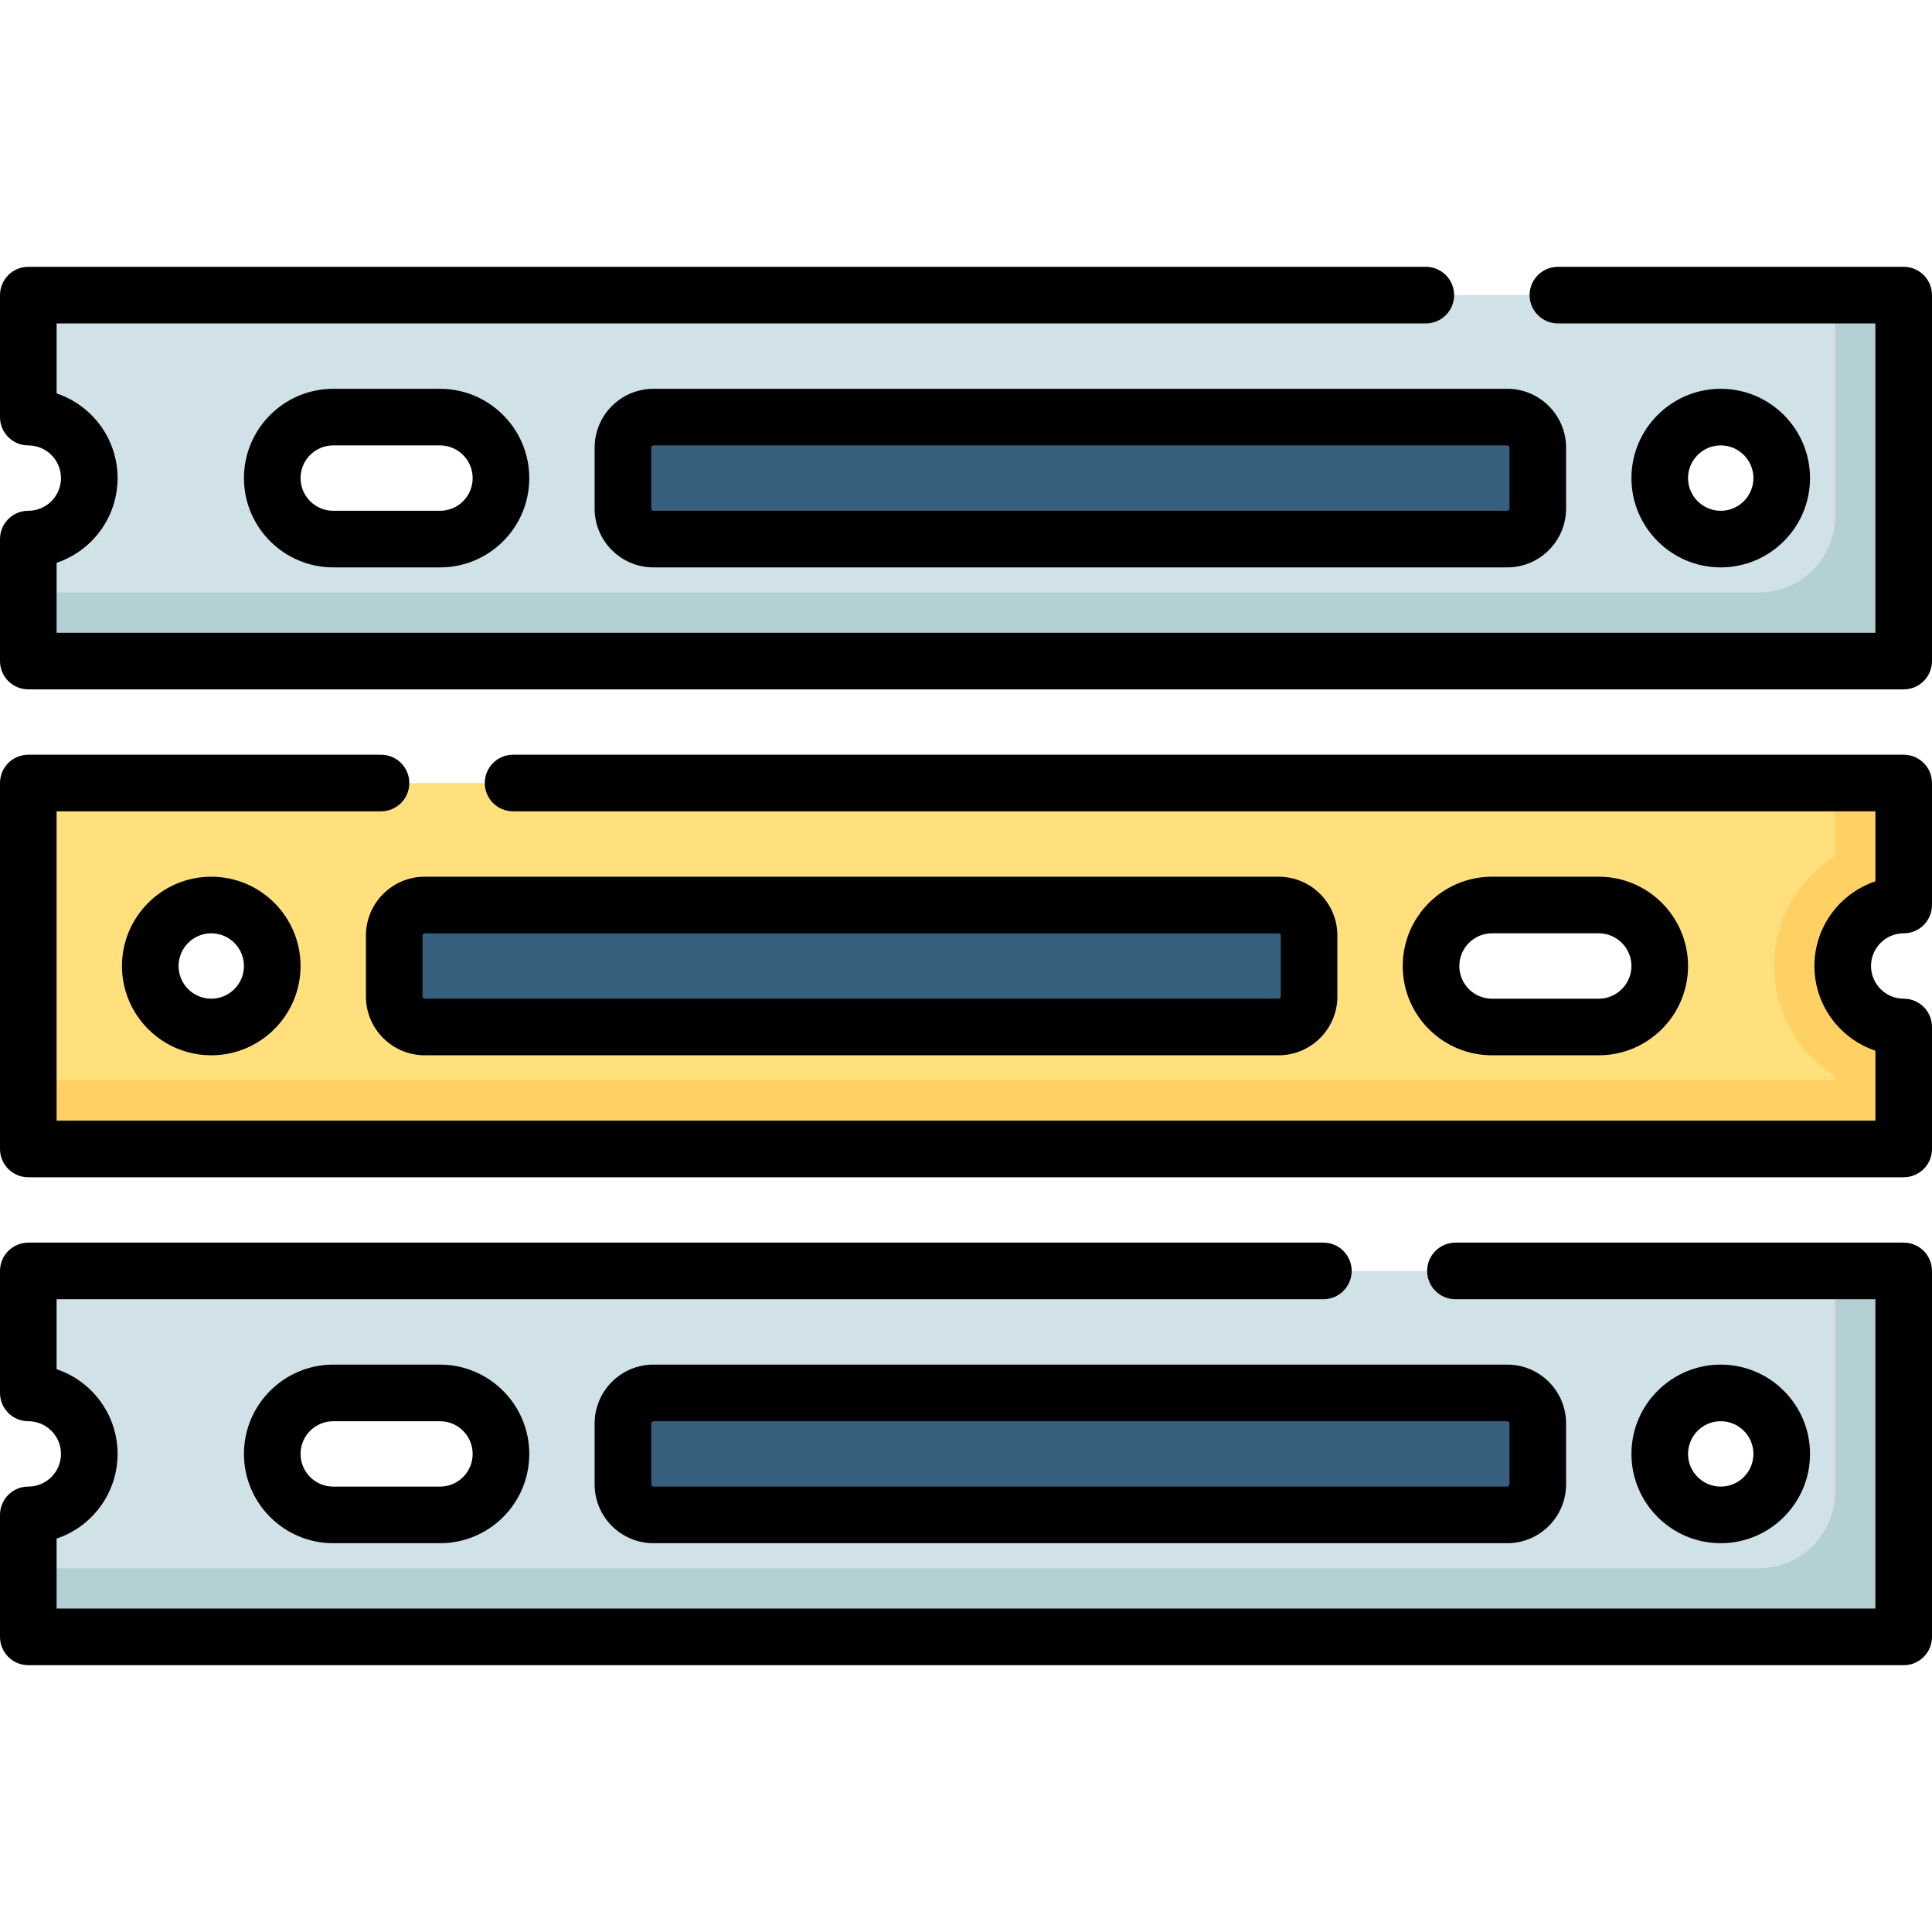 <svg id="Capa_1" enable-background="new 0 0 512 512" height="512" viewBox="0 0 512 512" width="512" xmlns="http://www.w3.org/2000/svg"><g><g><g><path d="m7.5 78.211v32.325c8.93 0 16.163 7.233 16.163 16.163s-7.233 16.163-16.163 16.163v32.325h497v-96.976zm120.533 59.923c-2.929 2.919-6.97 4.728-11.435 4.728h-28.285c-8.93 0-16.163-7.233-16.163-16.163s7.233-16.163 16.163-16.163h28.285c8.93 0 16.163 7.233 16.163 16.163-.001 4.465-1.809 8.506-4.728 11.435zm327.979 4.728c-8.93 0-16.163-7.233-16.163-16.163s7.233-16.163 16.163-16.163 16.163 7.233 16.163 16.163-7.233 16.163-16.163 16.163z" fill="#d0e2e7"/></g><g><path d="m486.317 78.211v58.589c0 11.158-9.045 20.203-20.203 20.203h-458.614v18.183h497v-96.975z" fill="#b4d0d5"/></g><g><path d="m165.085 134.781v-16.163c0-4.463 3.618-8.081 8.081-8.081h226.276c4.463 0 8.081 3.618 8.081 8.081v16.163c0 4.463-3.618 8.081-8.081 8.081h-226.275c-4.464 0-8.082-3.618-8.082-8.081z" fill="#365e7d"/></g></g><g><g><path d="m7.5 336.813v32.325c8.93 0 16.163 7.233 16.163 16.163s-7.233 16.163-16.163 16.163v32.325h497v-96.976zm120.533 59.923c-2.929 2.919-6.97 4.728-11.435 4.728h-28.285c-8.93 0-16.163-7.233-16.163-16.163s7.233-16.163 16.163-16.163h28.285c8.93 0 16.163 7.233 16.163 16.163-.001 4.465-1.809 8.505-4.728 11.435zm327.979 4.727c-8.93 0-16.163-7.233-16.163-16.163s7.233-16.163 16.163-16.163 16.163 7.233 16.163 16.163c0 8.931-7.233 16.163-16.163 16.163z" fill="#d0e2e7"/></g><g><path d="m486.317 336.813v58.589c0 11.158-9.045 20.203-20.203 20.203h-458.614v18.183h497v-96.976h-18.183z" fill="#b4d0d5"/></g><g><path d="m165.085 393.382v-16.162c0-4.463 3.618-8.081 8.081-8.081h226.276c4.463 0 8.081 3.618 8.081 8.081v16.163c0 4.463-3.618 8.081-8.081 8.081h-226.275c-4.464-.001-8.082-3.619-8.082-8.082z" fill="#365e7d"/></g></g><g><g><path d="m7.5 207.512v96.976h497v-32.325c-8.93 0-16.163-7.233-16.163-16.163s7.233-16.163 16.163-16.163v-32.325zm371.74 48.488c0-8.93 7.233-16.163 16.163-16.163h28.285c8.93 0 16.163 7.233 16.163 16.163s-7.233 16.163-16.163 16.163h-28.285c-4.465 0-8.506-1.808-11.435-4.728-2.92-2.929-4.728-6.97-4.728-11.435zm-339.415 0c0-8.93 7.233-16.163 16.163-16.163s16.162 7.233 16.162 16.163-7.233 16.163-16.163 16.163-16.162-7.233-16.162-16.163z" fill="#ffe07d"/></g><g><path d="m504.5 239.837v-32.325h-18.183v19.36c-9.699 6.077-16.163 16.863-16.163 29.128s6.464 23.05 16.163 29.128v1.177h-478.817v18.183h497v-32.325c-8.93 0-16.163-7.233-16.163-16.163s7.233-16.163 16.163-16.163z" fill="#ffd064"/></g><g><path d="m346.915 264.081v-16.163c0-4.463-3.618-8.081-8.081-8.081h-226.277c-4.463 0-8.081 3.618-8.081 8.081v16.163c0 4.463 3.618 8.081 8.081 8.081h226.276c4.464.001 8.082-3.618 8.082-8.081z" fill="#365e7d"/></g></g><g><path d="m479.675 126.699c0-13.047-10.615-23.663-23.663-23.663s-23.663 10.615-23.663 23.663 10.615 23.663 23.663 23.663 23.663-10.615 23.663-23.663zm-32.325 0c0-4.776 3.886-8.663 8.663-8.663s8.663 3.886 8.663 8.663-3.886 8.663-8.663 8.663-8.663-3.886-8.663-8.663z"/><path d="m504.5 70.71h-91.64c-4.142 0-7.5 3.358-7.5 7.5s3.358 7.5 7.5 7.5h84.14v81.98h-482v-18.548c9.381-3.144 16.16-12.016 16.16-22.441 0-10.426-6.779-19.298-16.16-22.442v-18.549h362.86c4.142 0 7.5-3.358 7.5-7.5s-3.358-7.5-7.5-7.5h-370.36c-4.142 0-7.5 3.358-7.5 7.5v32.33c0 4.142 3.358 7.5 7.5 7.5 4.775 0 8.66 3.885 8.66 8.66s-3.885 8.66-8.66 8.66c-4.142 0-7.5 3.358-7.5 7.5v32.33c0 4.142 3.358 7.5 7.5 7.5h497c4.142 0 7.5-3.358 7.5-7.5v-96.98c0-4.142-3.358-7.5-7.5-7.5z"/><path d="m88.313 103.037c-13.047 0-23.663 10.615-23.663 23.663s10.615 23.663 23.663 23.663h28.285c6.313 0 12.254-2.456 16.729-6.915.006-.006.012-.012.019-.019 4.459-4.475 6.915-10.416 6.915-16.729 0-13.047-10.615-23.663-23.663-23.663zm36.947 23.662c0 2.312-.898 4.489-2.531 6.132-1.643 1.632-3.82 2.531-6.132 2.531h-28.284c-4.776 0-8.663-3.886-8.663-8.663s3.886-8.663 8.663-8.663h28.285c4.776.001 8.662 3.887 8.662 8.663z"/><path d="m157.585 118.618v16.163c0 8.592 6.99 15.582 15.581 15.582h226.276c8.592 0 15.582-6.99 15.582-15.582v-16.163c0-8.591-6.99-15.581-15.582-15.581h-226.275c-8.592 0-15.582 6.989-15.582 15.581zm242.439 0v16.163c0 .321-.261.582-.582.582h-226.275c-.32 0-.581-.261-.581-.582v-16.163c0-.32.261-.581.581-.581h226.276c.321 0 .581.26.581.581z"/><path d="m504.5 329.31h-118.79c-4.142 0-7.5 3.358-7.5 7.5s3.358 7.5 7.5 7.5h111.29v81.98h-482v-18.548c9.381-3.144 16.16-12.016 16.16-22.442 0-10.425-6.779-19.298-16.16-22.441v-18.549h335.71c4.142 0 7.5-3.358 7.5-7.5s-3.358-7.5-7.5-7.5h-343.21c-4.142 0-7.5 3.358-7.5 7.5v32.33c0 4.142 3.358 7.5 7.5 7.5 4.775 0 8.66 3.885 8.66 8.66s-3.885 8.66-8.66 8.66c-4.142 0-7.5 3.358-7.5 7.5v32.33c0 4.142 3.358 7.5 7.5 7.5h497c4.142 0 7.5-3.358 7.5-7.5v-96.98c0-4.142-3.358-7.5-7.5-7.5z"/><path d="m479.675 385.301c0-13.047-10.615-23.663-23.663-23.663s-23.663 10.615-23.663 23.663 10.615 23.663 23.663 23.663 23.663-10.616 23.663-23.663zm-32.325 0c0-4.776 3.886-8.663 8.663-8.663s8.663 3.886 8.663 8.663-3.886 8.663-8.663 8.663-8.663-3.887-8.663-8.663z"/><path d="m88.313 361.638c-13.047 0-23.663 10.615-23.663 23.663s10.615 23.663 23.663 23.663h28.285c6.313 0 12.254-2.456 16.729-6.915l.019-.019c4.459-4.475 6.915-10.416 6.915-16.729 0-13.047-10.615-23.663-23.663-23.663zm36.947 23.663c0 2.312-.899 4.489-2.531 6.132-1.643 1.632-3.82 2.531-6.132 2.531h-28.284c-4.776 0-8.663-3.886-8.663-8.663s3.886-8.663 8.663-8.663h28.285c4.776 0 8.662 3.886 8.662 8.663z"/><path d="m157.585 377.22v16.163c0 8.591 6.99 15.581 15.581 15.581h226.276c8.592 0 15.582-6.99 15.582-15.581v-16.163c0-8.592-6.99-15.582-15.582-15.582h-226.275c-8.592 0-15.582 6.99-15.582 15.582zm242.439 0v16.163c0 .32-.261.581-.582.581h-226.275c-.32 0-.581-.261-.581-.581v-16.163c0-.321.261-.582.581-.582h226.276c.321 0 .581.261.581.582z"/><path d="m32.325 256c0 13.047 10.615 23.663 23.663 23.663s23.662-10.616 23.662-23.663-10.615-23.663-23.663-23.663-23.662 10.616-23.662 23.663zm32.325 0c0 4.776-3.886 8.663-8.663 8.663s-8.663-3.886-8.663-8.663 3.886-8.663 8.663-8.663 8.663 3.887 8.663 8.663z"/><path d="m423.687 279.663c13.047 0 23.663-10.615 23.663-23.663s-10.615-23.663-23.663-23.663h-28.285c-13.047 0-23.663 10.615-23.663 23.663 0 6.313 2.456 12.254 6.934 16.748 4.475 4.459 10.416 6.915 16.729 6.915zm-36.947-23.663c0-4.776 3.886-8.663 8.663-8.663h28.285c4.776 0 8.663 3.886 8.663 8.663s-3.886 8.663-8.663 8.663h-28.285c-2.316 0-4.497-.902-6.123-2.521-1.638-1.645-2.54-3.826-2.54-6.142z"/><path d="m504.5 200.01h-368.53c-4.142 0-7.5 3.358-7.5 7.5s3.358 7.5 7.5 7.5h361.03v18.548c-9.381 3.144-16.16 12.016-16.16 22.442s6.779 19.298 16.16 22.442v18.548h-482v-81.98h85.97c4.142 0 7.5-3.358 7.5-7.5s-3.358-7.5-7.5-7.5h-93.47c-4.142 0-7.5 3.358-7.5 7.5v96.98c0 4.142 3.358 7.5 7.5 7.5h497c4.142 0 7.5-3.358 7.5-7.5v-32.33c0-4.142-3.358-7.5-7.5-7.5-4.775 0-8.66-3.885-8.66-8.66s3.885-8.66 8.66-8.66c4.142 0 7.5-3.358 7.5-7.5v-32.33c0-4.142-3.358-7.5-7.5-7.5z"/><path d="m96.976 247.918v16.163c0 8.591 6.99 15.581 15.582 15.581h226.276c8.591 0 15.581-6.99 15.581-15.581v-16.163c0-8.591-6.99-15.581-15.581-15.581h-226.277c-8.592 0-15.581 6.99-15.581 15.581zm15 0c0-.32.261-.581.582-.581h226.276c.32 0 .581.261.581.581v16.163c0 .32-.261.581-.581.581h-226.277c-.321 0-.582-.261-.582-.581v-16.163z"/></g></g></svg>